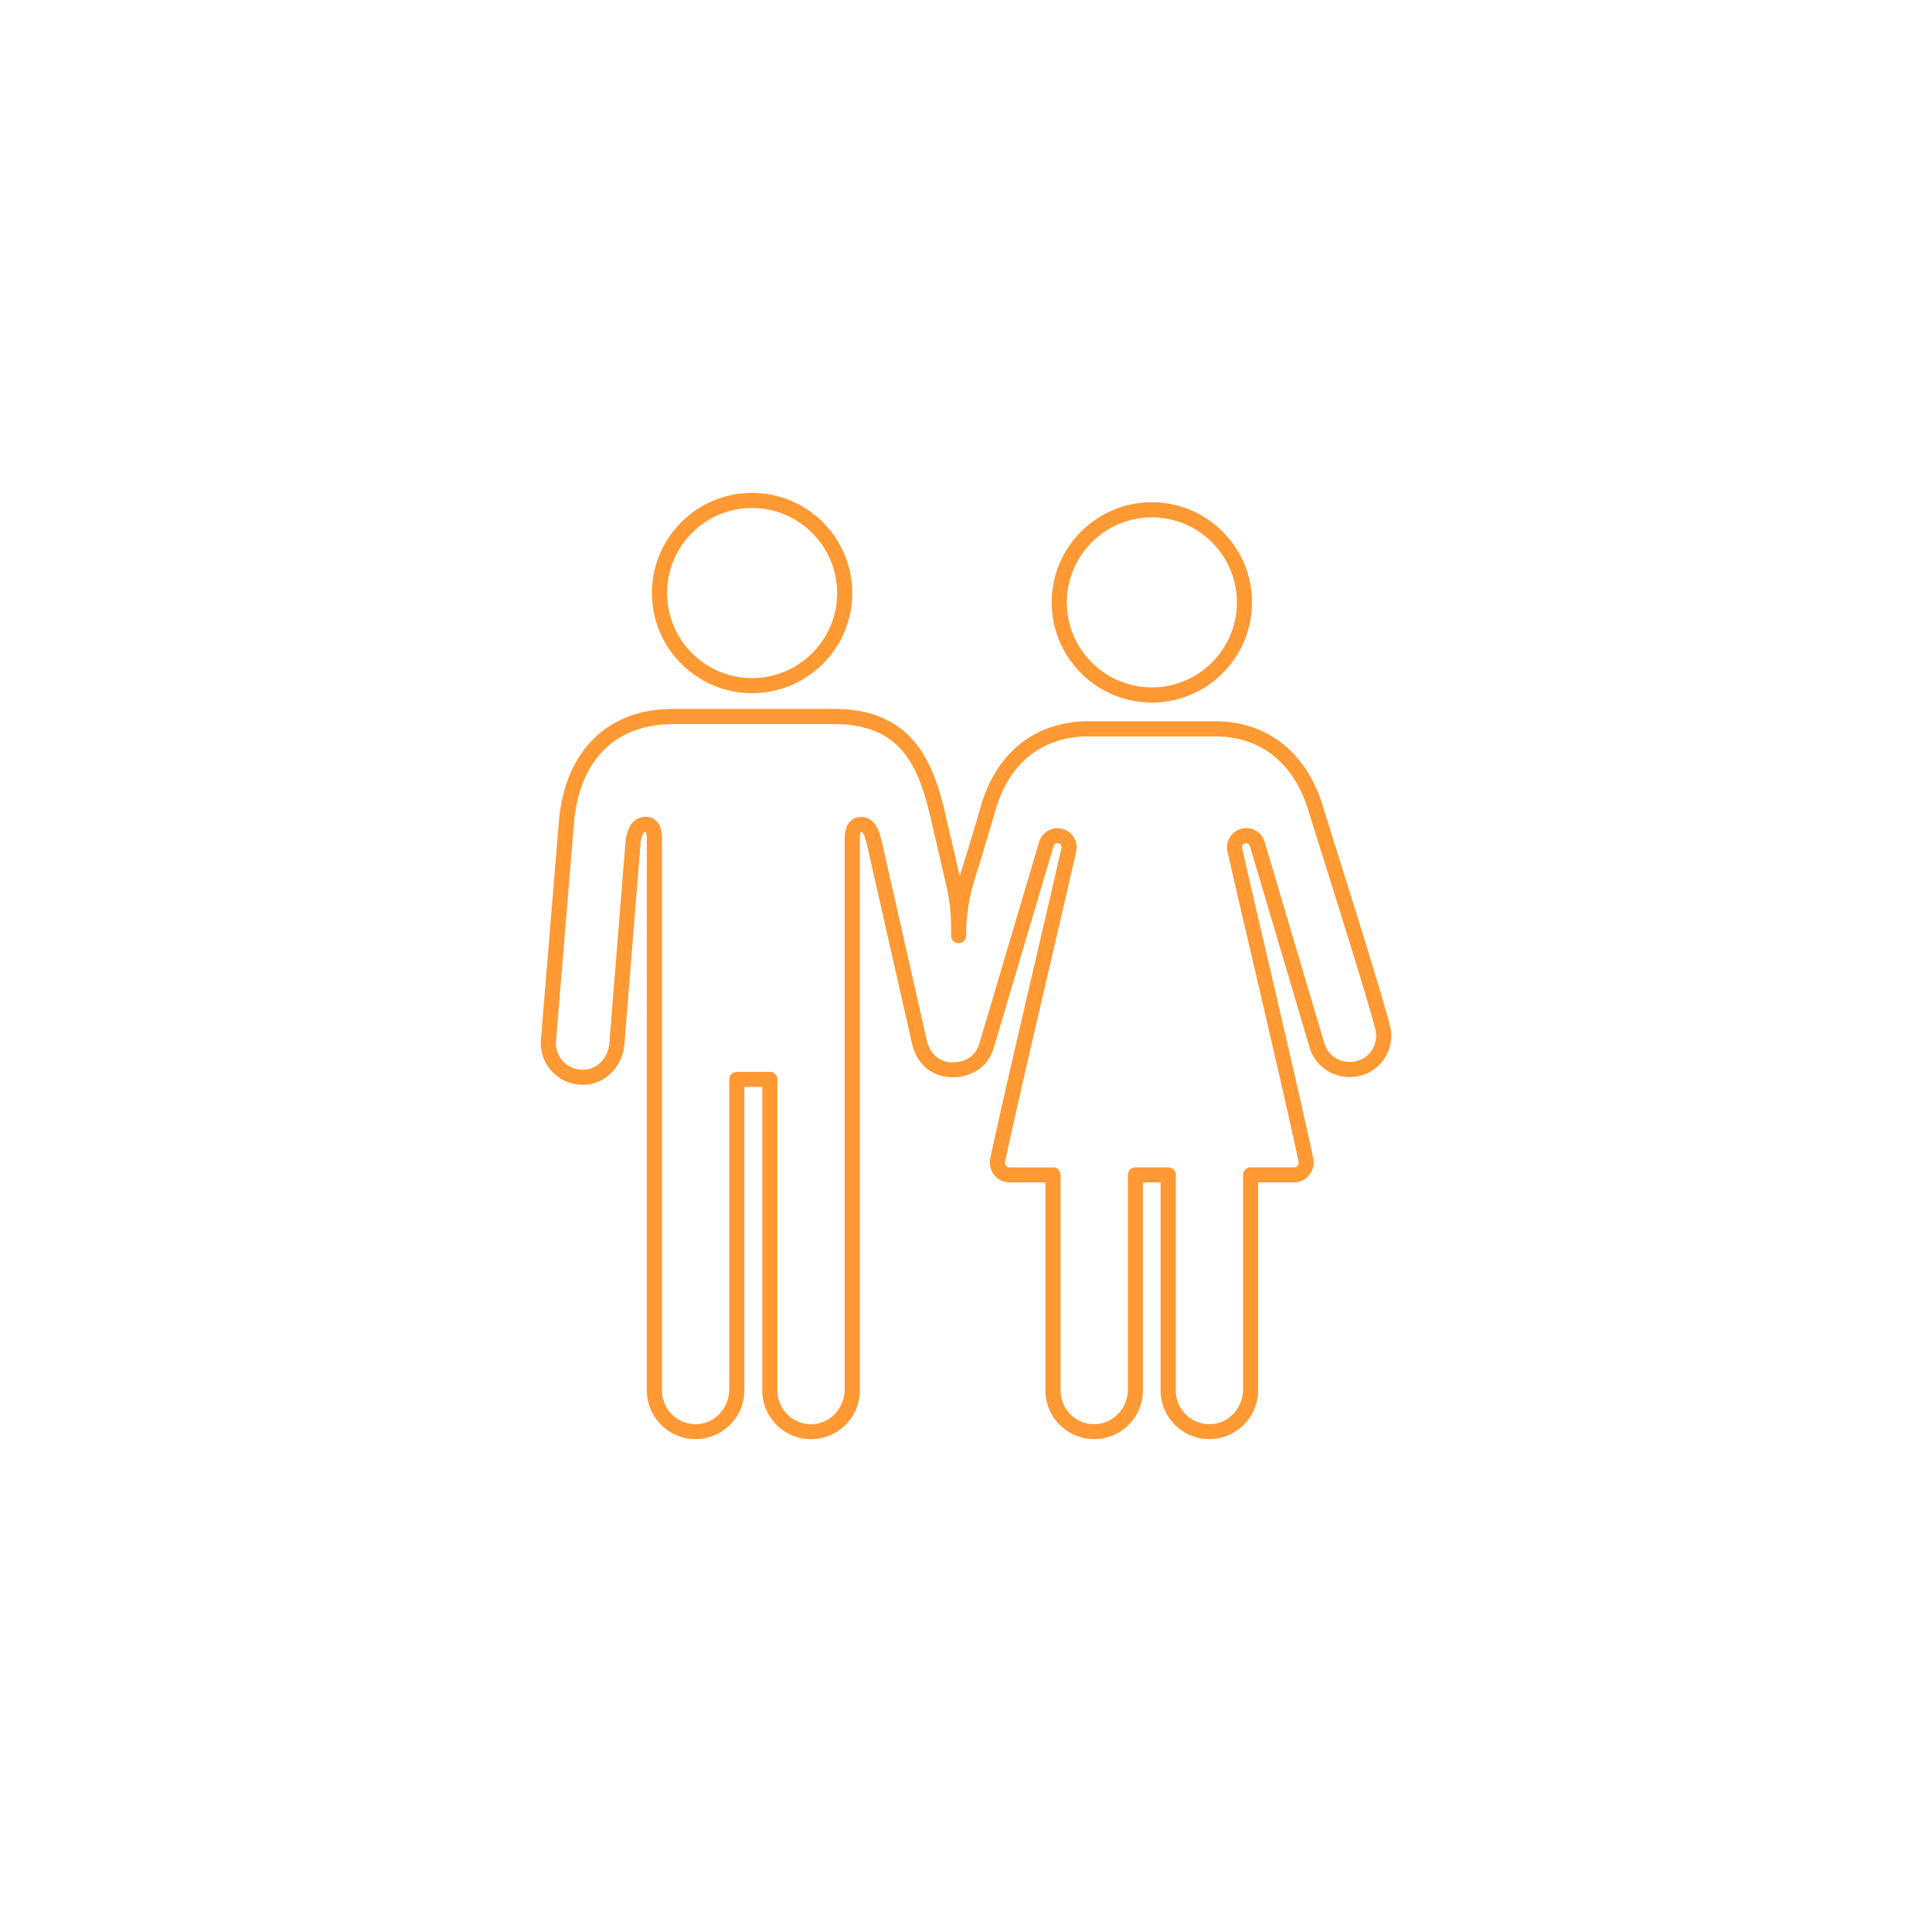 <?xml version="1.0" encoding="UTF-8"?> <svg xmlns="http://www.w3.org/2000/svg" xmlns:xlink="http://www.w3.org/1999/xlink" version="1.1" width="512" height="512" x="0" y="0" viewBox="0 0 280 280" style="enable-background:new 0 0 512 512" xml:space="preserve"><g transform="matrix(0.6,0,0,0.6,56,56.002)"><path d="M184.89 76.36c13.34 0 24.19-10.85 24.19-24.19s-10.85-24.19-24.19-24.19-24.19 10.85-24.19 24.19 10.85 24.19 24.19 24.19zm0-44.73c11.32 0 20.54 9.21 20.54 20.54 0 11.32-9.21 20.53-20.54 20.53-11.32 0-20.54-9.21-20.54-20.53.01-11.32 9.22-20.54 20.54-20.54zM88.33 74.1c13.34 0 24.19-10.85 24.19-24.19s-10.85-24.19-24.19-24.19-24.19 10.85-24.19 24.19c0 13.33 10.85 24.19 24.19 24.19zm0-44.73c11.32 0 20.54 9.21 20.54 20.54 0 11.32-9.21 20.54-20.54 20.54-11.32 0-20.53-9.21-20.53-20.54-.01-11.33 9.2-20.54 20.53-20.54zM242.38 154.26c-2.15-8.12-8.55-28.49-12.78-41.97-1.59-5.07-2.85-9.08-3.33-10.68-3.95-13.17-13.47-20.73-26.14-20.73h-30.47c-12.89 0-22.42 7.56-26.14 20.74-1.15 4.07-3.39 11.36-5.03 16.66l-3.5-15.03c-3.01-13.17-8.35-25.35-26.91-25.35H69.21c-15.84 0-26.15 10.22-27.56 27.35l-4.33 52.54c-.24 2.95.83 5.85 2.93 7.95s5.02 3.16 8.01 2.92c4.84-.39 8.8-4.56 9.22-9.69l3.93-48.89c.33-2.09.79-2.45 1.25-2.47.07.15.24.59.24 1.61v133.27c0 6.5 5.29 11.78 11.78 11.78 6.5 0 11.78-5.29 11.78-11.78V169.2h4.33v73.31c0 6.5 5.29 11.78 11.78 11.78 6.5 0 11.78-5.29 11.78-11.78V109.25c.01-1.07.2-1.51.27-1.64h.02c.65 0 1.12 1.83 1.31 2.61.06.23.11.44.16.61l10.83 47.84c1.14 5.06 4.89 8.2 9.78 8.2 5 0 8.87-2.85 10.07-7.4l14.36-48.42c.1-.41.45-.7.87-.73l.36.04c.48.15.78.65.67 1.14-.94 4.22-3.08 13.42-5.56 24.07l-.07.3c-4.13 17.74-9.27 39.81-11.54 50.49-.31 1.49.04 3 .98 4.17a4.58 4.58 0 0 0 3.58 1.72h8.74v50.24c0 6.5 5.29 11.78 11.78 11.78s11.78-5.29 11.78-11.78v-50.24H187v50.24c0 6.5 5.29 11.78 11.78 11.78s11.78-5.29 11.78-11.78v-50.24h8.74c1.38 0 2.69-.63 3.58-1.73a4.95 4.95 0 0 0 .98-4.17c-2.29-10.78-7.45-32.92-11.59-50.7-2.6-11.15-4.66-20-5.58-24.16-.1-.46.17-.95.6-1.11l.36-.06c.44.01.82.31.95.8l14.33 48.34c1.15 4.33 5.15 7.36 9.73 7.36 1.16 0 2.31-.2 3.41-.58 4.9-1.68 7.64-6.95 6.31-11.98zm-7.46 8.53c-.71.25-1.46.38-2.21.38-2.92 0-5.47-1.91-6.21-4.69l-14.33-48.33a4.62 4.62 0 0 0-4.48-3.47h-.15c-.11 0-.21.01-.32.03l-.65.12c-.07.01-.13.03-.2.05a4.65 4.65 0 0 0-3.21 5.44c.92 4.17 2.99 13.04 5.59 24.2 4.14 17.77 9.29 39.89 11.57 50.64.08.4-.01.8-.25 1.1-.19.24-.46.37-.74.37h-10.57c-1.01 0-1.83.82-1.83 1.83v51.79c0 4.32-3.26 8.11-7.57 8.4-4.73.32-8.68-3.44-8.68-8.11v-52.07c0-1.01-.82-1.83-1.83-1.83h-7.92c-1.01 0-1.83.82-1.83 1.83v51.79c0 4.32-3.26 8.11-7.57 8.4-4.73.32-8.68-3.44-8.68-8.11v-52.07c0-1.01-.82-1.83-1.83-1.83h-10.57c-.28 0-.54-.13-.74-.37-.25-.3-.33-.7-.25-1.11 2.26-10.64 7.39-32.7 11.52-50.42l.07-.3c2.48-10.66 4.62-19.87 5.57-24.11.53-2.36-.88-4.75-3.2-5.44l-.14-.04c-.1-.03-.21-.05-.32-.07l-.65-.07c-.07-.01-.13-.01-.2-.01-2.12 0-3.96 1.43-4.47 3.42l-14.36 48.4c-.8 3.01-3.18 4.73-6.55 4.73-4.64 0-5.93-4.09-6.21-5.35l-10.84-47.9-.03-.12c-.04-.14-.09-.32-.14-.52-.41-1.61-1.36-5.37-4.86-5.37-1.17 0-3.91.51-3.95 5.27v132.98c0 4.32-3.26 8.11-7.57 8.4-4.73.32-8.68-3.44-8.68-8.11V167.4c0-1.01-.82-1.83-1.83-1.83h-7.98c-.48 0-.95.19-1.29.54-.34.34-.54.81-.54 1.29v74.85c0 4.32-3.26 8.11-7.57 8.4-4.73.32-8.68-3.44-8.68-8.11v-133.3c0-4.76-2.74-5.27-3.92-5.27-2.65 0-4.28 1.9-4.85 5.65-.01.04-.01.09-.01.13l-3.94 48.95c-.27 3.36-2.79 6.09-5.87 6.34-1.96.16-3.77-.5-5.13-1.86a6.44 6.44 0 0 1-1.87-5.07l4.33-52.54c1.26-15.25 9.97-24 23.92-24h38.85c15.16 0 20.17 8.61 23.35 22.52l3.85 16.6c.75 3.25 1.13 6.59 1.13 9.93v2.04c0 1.11.99 1.99 2.14 1.8.9-.15 1.52-.99 1.52-1.9v-.3c0-4.38.65-8.72 1.94-12.91 1.64-5.33 3.88-12.64 5.04-16.73 3.29-11.66 11.33-18.08 22.62-18.08h30.47c11.1 0 19.14 6.44 22.64 18.12.49 1.63 1.75 5.64 3.35 10.73 4.22 13.45 10.61 33.76 12.74 41.81.83 3.19-.89 6.53-3.94 7.59z" fill="#fe9933" opacity="1" data-original="#000000"></path></g></svg> 